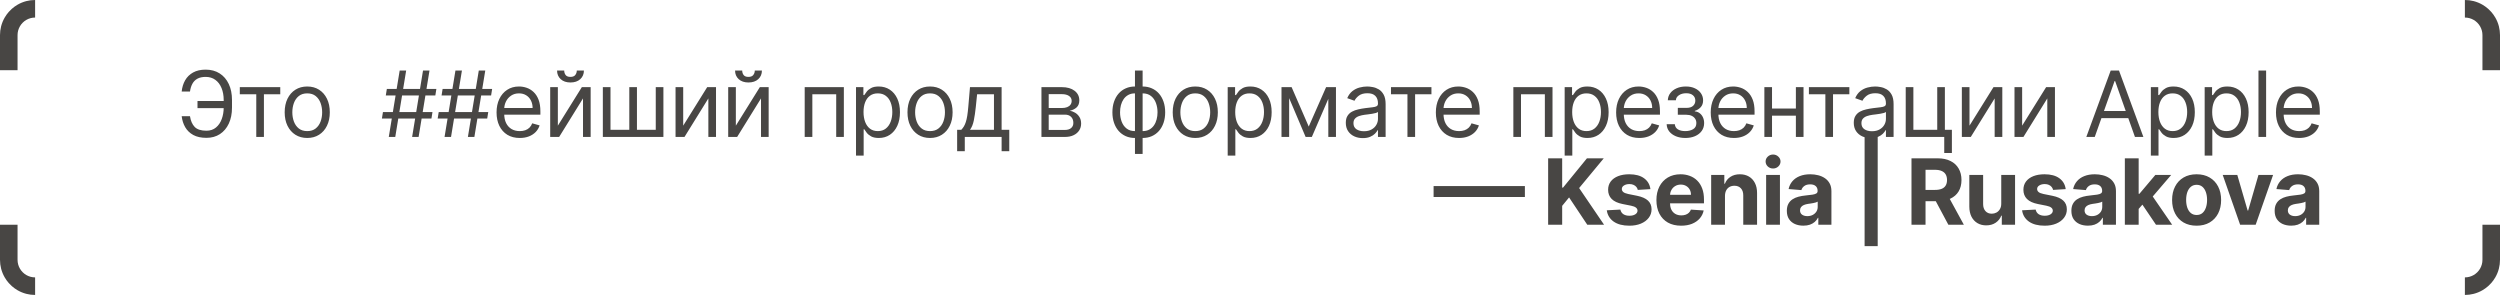 <?xml version="1.0" encoding="UTF-8"?> <svg xmlns="http://www.w3.org/2000/svg" width="712" height="84" viewBox="0 0 712 84" fill="none"><g clip-path="url(#clip0_1197_299)"><path d="M64.04 28.77V30.801H56.247V28.77H64.04ZM51.742 33.091H54.105C54.308 34.42 54.758 35.442 55.453 36.156C56.149 36.87 57.263 37.227 58.796 37.227C59.879 37.227 60.784 36.923 61.51 36.313C62.243 35.704 62.791 34.898 63.154 33.894C63.523 32.891 63.708 31.798 63.708 30.616V28.511C63.708 27.206 63.501 26.058 63.089 25.067C62.683 24.07 62.095 23.295 61.325 22.741C60.562 22.181 59.645 21.901 58.574 21.901C57.639 21.901 56.863 22.067 56.247 22.399C55.632 22.732 55.152 23.209 54.807 23.83C54.462 24.452 54.228 25.2 54.105 26.074H51.742C51.865 24.867 52.194 23.796 52.73 22.861C53.271 21.919 54.025 21.18 54.992 20.645C55.964 20.103 57.158 19.832 58.574 19.832C60.113 19.832 61.442 20.192 62.563 20.913C63.683 21.627 64.548 22.633 65.157 23.932C65.766 25.224 66.071 26.739 66.071 28.474V30.653C66.071 32.389 65.77 33.903 65.166 35.196C64.563 36.483 63.717 37.483 62.627 38.197C61.538 38.905 60.261 39.258 58.796 39.258C57.294 39.258 56.044 38.988 55.047 38.446C54.056 37.898 53.29 37.16 52.748 36.23C52.213 35.294 51.877 34.248 51.742 33.091ZM68.296 26.849V24.818H79.819V26.849H75.165V39H72.986V26.849H68.296ZM87.502 39.295C86.222 39.295 85.098 38.991 84.132 38.381C83.172 37.772 82.421 36.919 81.879 35.824C81.344 34.728 81.076 33.448 81.076 31.983C81.076 30.506 81.344 29.216 81.879 28.114C82.421 27.012 83.172 26.157 84.132 25.548C85.098 24.938 86.222 24.634 87.502 24.634C88.782 24.634 89.903 24.938 90.863 25.548C91.829 26.157 92.58 27.012 93.116 28.114C93.657 29.216 93.928 30.506 93.928 31.983C93.928 33.448 93.657 34.728 93.116 35.824C92.58 36.919 91.829 37.772 90.863 38.381C89.903 38.991 88.782 39.295 87.502 39.295ZM87.502 37.338C88.475 37.338 89.275 37.089 89.903 36.59C90.53 36.092 90.995 35.436 91.297 34.624C91.598 33.811 91.749 32.931 91.749 31.983C91.749 31.035 91.598 30.152 91.297 29.333C90.995 28.514 90.53 27.853 89.903 27.348C89.275 26.843 88.475 26.591 87.502 26.591C86.529 26.591 85.729 26.843 85.101 27.348C84.474 27.853 84.009 28.514 83.707 29.333C83.406 30.152 83.255 31.035 83.255 31.983C83.255 32.931 83.406 33.811 83.707 34.624C84.009 35.436 84.474 36.092 85.101 36.59C85.729 37.089 86.529 37.338 87.502 37.338ZM117.373 39L120.475 20.091H122.322L119.22 39H117.373ZM108.768 33.756L109.064 31.909H123.172L122.876 33.756H108.768ZM110.725 39L113.828 20.091H115.674L112.572 39H110.725ZM109.876 27.182L110.172 25.335H124.279L123.984 27.182H109.876ZM133.256 39L136.358 20.091H138.204L135.102 39H133.256ZM124.65 33.756L124.946 31.909H139.054L138.758 33.756H124.65ZM126.608 39L129.71 20.091H131.557L128.454 39H126.608ZM125.758 27.182L126.054 25.335H140.162L139.866 27.182H125.758ZM148.03 39.295C146.663 39.295 145.485 38.994 144.494 38.391C143.509 37.781 142.749 36.932 142.213 35.842C141.684 34.747 141.419 33.472 141.419 32.02C141.419 30.567 141.684 29.287 142.213 28.179C142.749 27.065 143.493 26.197 144.448 25.575C145.408 24.947 146.528 24.634 147.808 24.634C148.547 24.634 149.276 24.757 149.997 25.003C150.717 25.249 151.372 25.649 151.963 26.203C152.554 26.751 153.025 27.477 153.376 28.382C153.727 29.287 153.902 30.401 153.902 31.724V32.648H142.97V30.764H151.686C151.686 29.964 151.526 29.25 151.206 28.622C150.892 27.994 150.443 27.499 149.858 27.136C149.279 26.773 148.596 26.591 147.808 26.591C146.94 26.591 146.19 26.806 145.556 27.237C144.928 27.662 144.444 28.216 144.106 28.899C143.767 29.582 143.598 30.315 143.598 31.097V32.352C143.598 33.423 143.783 34.331 144.152 35.076C144.528 35.815 145.048 36.378 145.712 36.766C146.377 37.147 147.15 37.338 148.03 37.338C148.602 37.338 149.119 37.258 149.581 37.098C150.049 36.932 150.452 36.686 150.791 36.359C151.129 36.027 151.391 35.615 151.575 35.122L153.681 35.713C153.459 36.427 153.087 37.055 152.563 37.597C152.04 38.132 151.394 38.551 150.624 38.852C149.855 39.148 148.99 39.295 148.03 39.295ZM158.876 35.787L165.708 24.818H168.219V39H166.04V28.031L159.245 39H156.697V24.818H158.876V35.787ZM164.268 20.091H166.299C166.299 21.088 165.954 21.904 165.265 22.538C164.576 23.172 163.64 23.489 162.458 23.489C161.295 23.489 160.368 23.172 159.679 22.538C158.996 21.904 158.654 21.088 158.654 20.091H160.685C160.685 20.571 160.818 20.993 161.082 21.356C161.353 21.719 161.812 21.901 162.458 21.901C163.104 21.901 163.566 21.719 163.843 21.356C164.126 20.993 164.268 20.571 164.268 20.091ZM171.69 24.818H173.869V36.969H179.225V24.818H181.403V36.969H186.759V24.818H188.938V39H171.69V24.818ZM194.576 35.787L201.408 24.818H203.92V39H201.741V28.031L194.945 39H192.397V24.818H194.576V35.787ZM209.57 35.787L216.402 24.818H218.913V39H216.734V28.031L209.939 39H207.391V24.818H209.57V35.787ZM214.962 20.091H216.993C216.993 21.088 216.648 21.904 215.959 22.538C215.269 23.172 214.334 23.489 213.152 23.489C211.989 23.489 211.062 23.172 210.373 22.538C209.69 21.904 209.348 21.088 209.348 20.091H211.379C211.379 20.571 211.512 20.993 211.776 21.356C212.047 21.719 212.506 21.901 213.152 21.901C213.798 21.901 214.26 21.719 214.537 21.356C214.82 20.993 214.962 20.571 214.962 20.091ZM229.177 39V24.818H240.33V39H238.151V26.849H231.356V39H229.177ZM243.79 44.318V24.818H245.895V27.071H246.153C246.313 26.825 246.535 26.511 246.818 26.129C247.107 25.741 247.52 25.397 248.055 25.095C248.597 24.787 249.329 24.634 250.253 24.634C251.447 24.634 252.499 24.932 253.41 25.529C254.321 26.126 255.032 26.973 255.543 28.068C256.054 29.164 256.31 30.456 256.31 31.946C256.31 33.448 256.054 34.75 255.543 35.852C255.032 36.947 254.324 37.797 253.42 38.4C252.515 38.997 251.471 39.295 250.29 39.295C249.379 39.295 248.649 39.145 248.101 38.843C247.554 38.535 247.132 38.188 246.837 37.8C246.541 37.406 246.313 37.08 246.153 36.821H245.969V44.318H243.79ZM245.932 31.909C245.932 32.98 246.089 33.925 246.403 34.744C246.716 35.556 247.175 36.193 247.778 36.655C248.381 37.11 249.12 37.338 249.994 37.338C250.905 37.338 251.665 37.098 252.275 36.618C252.89 36.132 253.352 35.479 253.66 34.66C253.974 33.836 254.131 32.919 254.131 31.909C254.131 30.912 253.977 30.013 253.669 29.213C253.367 28.407 252.909 27.77 252.293 27.302C251.684 26.828 250.917 26.591 249.994 26.591C249.108 26.591 248.363 26.816 247.76 27.265C247.157 27.708 246.701 28.33 246.393 29.13C246.086 29.924 245.932 30.85 245.932 31.909ZM264.875 39.295C263.594 39.295 262.471 38.991 261.505 38.381C260.544 37.772 259.794 36.919 259.252 35.824C258.716 34.728 258.449 33.448 258.449 31.983C258.449 30.506 258.716 29.216 259.252 28.114C259.794 27.012 260.544 26.157 261.505 25.548C262.471 24.938 263.594 24.634 264.875 24.634C266.155 24.634 267.275 24.938 268.236 25.548C269.202 26.157 269.953 27.012 270.488 28.114C271.03 29.216 271.301 30.506 271.301 31.983C271.301 33.448 271.03 34.728 270.488 35.824C269.953 36.919 269.202 37.772 268.236 38.381C267.275 38.991 266.155 39.295 264.875 39.295ZM264.875 37.338C265.847 37.338 266.647 37.089 267.275 36.59C267.903 36.092 268.368 35.436 268.669 34.624C268.971 33.811 269.122 32.931 269.122 31.983C269.122 31.035 268.971 30.152 268.669 29.333C268.368 28.514 267.903 27.853 267.275 27.348C266.647 26.843 265.847 26.591 264.875 26.591C263.902 26.591 263.102 26.843 262.474 27.348C261.846 27.853 261.382 28.514 261.08 29.333C260.778 30.152 260.628 31.035 260.628 31.983C260.628 32.931 260.778 33.811 261.08 34.624C261.382 35.436 261.846 36.092 262.474 36.59C263.102 37.089 263.902 37.338 264.875 37.338ZM272.593 43.062V36.969H273.775C274.064 36.667 274.313 36.341 274.523 35.99C274.732 35.639 274.913 35.224 275.067 34.744C275.227 34.257 275.363 33.666 275.474 32.971C275.584 32.269 275.683 31.423 275.769 30.432L276.249 24.818H285.26V36.969H287.439V43.062H285.26V39H274.772V43.062H272.593ZM276.249 36.969H283.081V26.849H278.28L277.911 30.432C277.757 31.915 277.566 33.211 277.339 34.319C277.111 35.427 276.748 36.31 276.249 36.969ZM296.604 39V24.818H302.402C303.929 24.818 305.142 25.163 306.04 25.852C306.939 26.542 307.388 27.453 307.388 28.585C307.388 29.447 307.133 30.115 306.622 30.589C306.111 31.057 305.455 31.374 304.655 31.54C305.179 31.614 305.686 31.798 306.179 32.094C306.677 32.389 307.09 32.795 307.416 33.312C307.742 33.823 307.905 34.451 307.905 35.196C307.905 35.922 307.721 36.572 307.351 37.144C306.982 37.717 306.453 38.169 305.763 38.501C305.074 38.834 304.249 39 303.289 39H296.604ZM298.672 37.006H303.289C304.04 37.006 304.628 36.827 305.052 36.47C305.477 36.113 305.689 35.627 305.689 35.011C305.689 34.279 305.477 33.703 305.052 33.285C304.628 32.86 304.04 32.648 303.289 32.648H298.672V37.006ZM298.672 30.764H302.402C302.987 30.764 303.489 30.684 303.907 30.524C304.326 30.358 304.646 30.124 304.868 29.822C305.095 29.515 305.209 29.151 305.209 28.733C305.209 28.136 304.96 27.668 304.461 27.329C303.963 26.985 303.277 26.812 302.402 26.812H298.672V30.764ZM323.238 43.838V20.091H325.417V43.838H323.238ZM323.238 39.295C322.277 39.295 321.403 39.123 320.615 38.778C319.828 38.428 319.151 37.932 318.584 37.292C318.018 36.646 317.581 35.873 317.273 34.974C316.965 34.076 316.812 33.079 316.812 31.983C316.812 30.875 316.965 29.872 317.273 28.973C317.581 28.068 318.018 27.293 318.584 26.646C319.151 26 319.828 25.505 320.615 25.16C321.403 24.809 322.277 24.634 323.238 24.634H323.902V39.295H323.238ZM323.238 37.338H323.607V26.591H323.238C322.511 26.591 321.88 26.739 321.345 27.034C320.809 27.323 320.366 27.72 320.015 28.225C319.671 28.724 319.412 29.296 319.24 29.942C319.074 30.589 318.99 31.269 318.99 31.983C318.99 32.931 319.141 33.811 319.443 34.624C319.745 35.436 320.209 36.092 320.837 36.59C321.465 37.089 322.265 37.338 323.238 37.338ZM325.417 39.295H324.752V24.634H325.417C326.377 24.634 327.251 24.809 328.039 25.16C328.827 25.505 329.504 26 330.07 26.646C330.636 27.293 331.073 28.068 331.381 28.973C331.689 29.872 331.843 30.875 331.843 31.983C331.843 33.079 331.689 34.076 331.381 34.974C331.073 35.873 330.636 36.646 330.07 37.292C329.504 37.932 328.827 38.428 328.039 38.778C327.251 39.123 326.377 39.295 325.417 39.295ZM325.417 37.338C326.149 37.338 326.78 37.197 327.309 36.913C327.845 36.624 328.285 36.23 328.63 35.731C328.981 35.227 329.239 34.654 329.405 34.014C329.578 33.368 329.664 32.691 329.664 31.983C329.664 31.035 329.513 30.152 329.211 29.333C328.91 28.514 328.445 27.853 327.817 27.348C327.189 26.843 326.389 26.591 325.417 26.591H325.047V37.338H325.417ZM340.415 39.295C339.135 39.295 338.011 38.991 337.045 38.381C336.085 37.772 335.334 36.919 334.792 35.824C334.257 34.728 333.989 33.448 333.989 31.983C333.989 30.506 334.257 29.216 334.792 28.114C335.334 27.012 336.085 26.157 337.045 25.548C338.011 24.938 339.135 24.634 340.415 24.634C341.695 24.634 342.815 24.938 343.776 25.548C344.742 26.157 345.493 27.012 346.029 28.114C346.57 29.216 346.841 30.506 346.841 31.983C346.841 33.448 346.57 34.728 346.029 35.824C345.493 36.919 344.742 37.772 343.776 38.381C342.815 38.991 341.695 39.295 340.415 39.295ZM340.415 37.338C341.387 37.338 342.188 37.089 342.815 36.59C343.443 36.092 343.908 35.436 344.21 34.624C344.511 33.811 344.662 32.931 344.662 31.983C344.662 31.035 344.511 30.152 344.21 29.333C343.908 28.514 343.443 27.853 342.815 27.348C342.188 26.843 341.387 26.591 340.415 26.591C339.442 26.591 338.642 26.843 338.014 27.348C337.386 27.853 336.922 28.514 336.62 29.333C336.319 30.152 336.168 31.035 336.168 31.983C336.168 32.931 336.319 33.811 336.62 34.624C336.922 35.436 337.386 36.092 338.014 36.59C338.642 37.089 339.442 37.338 340.415 37.338ZM349.647 44.318V24.818H351.752V27.071H352.011C352.171 26.825 352.392 26.511 352.676 26.129C352.965 25.741 353.377 25.397 353.913 25.095C354.455 24.787 355.187 24.634 356.11 24.634C357.304 24.634 358.357 24.932 359.268 25.529C360.179 26.126 360.89 26.973 361.401 28.068C361.912 29.164 362.167 30.456 362.167 31.946C362.167 33.448 361.912 34.75 361.401 35.852C360.89 36.947 360.182 37.797 359.277 38.4C358.372 38.997 357.329 39.295 356.147 39.295C355.236 39.295 354.507 39.145 353.959 38.843C353.411 38.535 352.99 38.188 352.694 37.8C352.399 37.406 352.171 37.08 352.011 36.821H351.826V44.318H349.647ZM351.789 31.909C351.789 32.98 351.946 33.925 352.26 34.744C352.574 35.556 353.033 36.193 353.636 36.655C354.239 37.11 354.978 37.338 355.852 37.338C356.763 37.338 357.523 37.098 358.132 36.618C358.748 36.132 359.209 35.479 359.517 34.66C359.831 33.836 359.988 32.919 359.988 31.909C359.988 30.912 359.834 30.013 359.526 29.213C359.225 28.407 358.766 27.77 358.151 27.302C357.541 26.828 356.775 26.591 355.852 26.591C354.965 26.591 354.221 26.816 353.617 27.265C353.014 27.708 352.559 28.33 352.251 29.13C351.943 29.924 351.789 30.85 351.789 31.909ZM372.727 36.045L377.676 24.818H379.744L373.613 39H371.84L365.82 24.818H367.852L372.727 36.045ZM367.15 24.818V39H364.971V24.818H367.15ZM378.303 39V24.818H380.482V39H378.303ZM388.124 39.332C387.226 39.332 386.41 39.163 385.678 38.825C384.945 38.48 384.363 37.984 383.932 37.338C383.502 36.686 383.286 35.898 383.286 34.974C383.286 34.162 383.446 33.503 383.766 32.999C384.086 32.488 384.514 32.088 385.05 31.798C385.585 31.509 386.176 31.294 386.822 31.152C387.475 31.004 388.13 30.887 388.789 30.801C389.651 30.69 390.349 30.607 390.885 30.552C391.427 30.49 391.821 30.389 392.067 30.247C392.319 30.106 392.445 29.859 392.445 29.509V29.435C392.445 28.524 392.196 27.816 391.697 27.311C391.205 26.806 390.457 26.554 389.454 26.554C388.414 26.554 387.598 26.782 387.007 27.237C386.416 27.693 386.001 28.179 385.761 28.696L383.692 27.957C384.062 27.096 384.554 26.425 385.17 25.945C385.791 25.458 386.468 25.12 387.201 24.929C387.94 24.732 388.666 24.634 389.38 24.634C389.835 24.634 390.359 24.689 390.95 24.8C391.547 24.904 392.122 25.123 392.676 25.455C393.236 25.788 393.701 26.289 394.07 26.96C394.44 27.631 394.624 28.53 394.624 29.656V39H392.445V37.08H392.334C392.187 37.387 391.941 37.717 391.596 38.068C391.251 38.418 390.793 38.717 390.22 38.963C389.648 39.209 388.949 39.332 388.124 39.332ZM388.457 37.375C389.318 37.375 390.045 37.206 390.636 36.867C391.233 36.529 391.682 36.092 391.984 35.556C392.291 35.021 392.445 34.457 392.445 33.867V31.872C392.353 31.983 392.15 32.084 391.836 32.177C391.528 32.263 391.171 32.34 390.765 32.408C390.365 32.469 389.974 32.525 389.592 32.574C389.217 32.617 388.912 32.654 388.678 32.685C388.112 32.758 387.583 32.879 387.09 33.045C386.604 33.205 386.21 33.448 385.908 33.774C385.613 34.094 385.465 34.531 385.465 35.085C385.465 35.842 385.745 36.415 386.305 36.803C386.872 37.184 387.589 37.375 388.457 37.375ZM396.152 26.849V24.818H407.674V26.849H403.021V39H400.842V26.849H396.152ZM415.543 39.295C414.176 39.295 412.997 38.994 412.006 38.391C411.021 37.781 410.261 36.932 409.726 35.842C409.196 34.747 408.932 33.472 408.932 32.02C408.932 30.567 409.196 29.287 409.726 28.179C410.261 27.065 411.006 26.197 411.96 25.575C412.92 24.947 414.041 24.634 415.321 24.634C416.06 24.634 416.789 24.757 417.509 25.003C418.229 25.249 418.885 25.649 419.476 26.203C420.067 26.751 420.538 27.477 420.888 28.382C421.239 29.287 421.415 30.401 421.415 31.724V32.648H410.483V30.764H419.199C419.199 29.964 419.039 29.25 418.719 28.622C418.405 27.994 417.955 27.499 417.371 27.136C416.792 26.773 416.109 26.591 415.321 26.591C414.453 26.591 413.702 26.806 413.068 27.237C412.44 27.662 411.957 28.216 411.619 28.899C411.28 29.582 411.111 30.315 411.111 31.097V32.352C411.111 33.423 411.295 34.331 411.665 35.076C412.04 35.815 412.56 36.378 413.225 36.766C413.89 37.147 414.662 37.338 415.543 37.338C416.115 37.338 416.632 37.258 417.094 37.098C417.561 36.932 417.965 36.686 418.303 36.359C418.642 36.027 418.903 35.615 419.088 35.122L421.193 35.713C420.972 36.427 420.599 37.055 420.076 37.597C419.553 38.132 418.906 38.551 418.137 38.852C417.368 39.148 416.503 39.295 415.543 39.295ZM431.002 39V24.818H442.155V39H439.976V26.849H433.181V39H431.002ZM445.615 44.318V24.818H447.72V27.071H447.978C448.138 26.825 448.36 26.511 448.643 26.129C448.932 25.741 449.345 25.397 449.88 25.095C450.422 24.787 451.154 24.634 452.078 24.634C453.272 24.634 454.324 24.932 455.235 25.529C456.146 26.126 456.857 26.973 457.368 28.068C457.879 29.164 458.135 30.456 458.135 31.946C458.135 33.448 457.879 34.75 457.368 35.852C456.857 36.947 456.149 37.797 455.245 38.4C454.34 38.997 453.296 39.295 452.115 39.295C451.204 39.295 450.474 39.145 449.926 38.843C449.379 38.535 448.957 38.188 448.662 37.8C448.366 37.406 448.138 37.08 447.978 36.821H447.794V44.318H445.615ZM447.757 31.909C447.757 32.98 447.914 33.925 448.228 34.744C448.541 35.556 449 36.193 449.603 36.655C450.207 37.11 450.945 37.338 451.819 37.338C452.73 37.338 453.49 37.098 454.1 36.618C454.715 36.132 455.177 35.479 455.485 34.66C455.799 33.836 455.956 32.919 455.956 31.909C455.956 30.912 455.802 30.013 455.494 29.213C455.192 28.407 454.734 27.77 454.118 27.302C453.509 26.828 452.742 26.591 451.819 26.591C450.933 26.591 450.188 26.816 449.585 27.265C448.982 27.708 448.526 28.33 448.218 29.13C447.911 29.924 447.757 30.85 447.757 31.909ZM466.884 39.295C465.518 39.295 464.339 38.994 463.348 38.391C462.363 37.781 461.603 36.932 461.068 35.842C460.538 34.747 460.274 33.472 460.274 32.02C460.274 30.567 460.538 29.287 461.068 28.179C461.603 27.065 462.348 26.197 463.302 25.575C464.262 24.947 465.383 24.634 466.663 24.634C467.401 24.634 468.131 24.757 468.851 25.003C469.571 25.249 470.227 25.649 470.818 26.203C471.409 26.751 471.879 27.477 472.23 28.382C472.581 29.287 472.757 30.401 472.757 31.724V32.648H461.825V30.764H470.541C470.541 29.964 470.381 29.25 470.061 28.622C469.747 27.994 469.297 27.499 468.713 27.136C468.134 26.773 467.451 26.591 466.663 26.591C465.795 26.591 465.044 26.806 464.41 27.237C463.782 27.662 463.299 28.216 462.96 28.899C462.622 29.582 462.453 30.315 462.453 31.097V32.352C462.453 33.423 462.637 34.331 463.007 35.076C463.382 35.815 463.902 36.378 464.567 36.766C465.232 37.147 466.004 37.338 466.884 37.338C467.457 37.338 467.974 37.258 468.436 37.098C468.903 36.932 469.307 36.686 469.645 36.359C469.984 36.027 470.245 35.615 470.43 35.122L472.535 35.713C472.313 36.427 471.941 37.055 471.418 37.597C470.895 38.132 470.248 38.551 469.479 38.852C468.709 39.148 467.845 39.295 466.884 39.295ZM474.665 35.381H476.992C477.041 36.021 477.33 36.507 477.859 36.84C478.395 37.172 479.091 37.338 479.946 37.338C480.82 37.338 481.568 37.16 482.19 36.803C482.811 36.439 483.122 35.855 483.122 35.048C483.122 34.574 483.005 34.162 482.771 33.811C482.537 33.454 482.208 33.177 481.783 32.98C481.359 32.783 480.857 32.685 480.278 32.685H477.841V30.727H480.278C481.146 30.727 481.787 30.53 482.199 30.136C482.617 29.742 482.827 29.25 482.827 28.659C482.827 28.025 482.602 27.517 482.153 27.136C481.703 26.748 481.066 26.554 480.242 26.554C479.411 26.554 478.718 26.742 478.164 27.117C477.61 27.486 477.318 27.963 477.287 28.548H474.997C475.022 27.785 475.256 27.111 475.699 26.526C476.142 25.935 476.745 25.474 477.509 25.141C478.272 24.803 479.146 24.634 480.131 24.634C481.128 24.634 481.993 24.809 482.725 25.16C483.464 25.505 484.033 25.975 484.433 26.572C484.84 27.163 485.043 27.834 485.043 28.585C485.043 29.385 484.818 30.032 484.369 30.524C483.919 31.017 483.356 31.367 482.679 31.577V31.724C483.215 31.761 483.679 31.934 484.073 32.242C484.473 32.543 484.784 32.94 485.006 33.432C485.227 33.919 485.338 34.457 485.338 35.048C485.338 35.91 485.107 36.661 484.646 37.301C484.184 37.935 483.55 38.428 482.744 38.778C481.937 39.123 481.017 39.295 479.983 39.295C478.98 39.295 478.081 39.132 477.287 38.806C476.493 38.474 475.862 38.015 475.394 37.43C474.933 36.84 474.689 36.156 474.665 35.381ZM493.825 39.295C492.458 39.295 491.28 38.994 490.289 38.391C489.304 37.781 488.544 36.932 488.008 35.842C487.479 34.747 487.214 33.472 487.214 32.02C487.214 30.567 487.479 29.287 488.008 28.179C488.544 27.065 489.288 26.197 490.242 25.575C491.203 24.947 492.323 24.634 493.603 24.634C494.342 24.634 495.071 24.757 495.791 25.003C496.512 25.249 497.167 25.649 497.758 26.203C498.349 26.751 498.82 27.477 499.171 28.382C499.522 29.287 499.697 30.401 499.697 31.724V32.648H488.765V30.764H497.481C497.481 29.964 497.321 29.25 497.001 28.622C496.687 27.994 496.238 27.499 495.653 27.136C495.074 26.773 494.391 26.591 493.603 26.591C492.735 26.591 491.984 26.806 491.35 27.237C490.723 27.662 490.239 28.216 489.901 28.899C489.562 29.582 489.393 30.315 489.393 31.097V32.352C489.393 33.423 489.578 34.331 489.947 35.076C490.322 35.815 490.843 36.378 491.507 36.766C492.172 37.147 492.945 37.338 493.825 37.338C494.397 37.338 494.914 37.258 495.376 37.098C495.844 36.932 496.247 36.686 496.586 36.359C496.924 36.027 497.186 35.615 497.37 35.122L499.475 35.713C499.254 36.427 498.881 37.055 498.358 37.597C497.835 38.132 497.189 38.551 496.419 38.852C495.65 39.148 494.785 39.295 493.825 39.295ZM511.983 30.912V32.943H504.154V30.912H511.983ZM504.671 24.818V39H502.492V24.818H504.671ZM513.645 24.818V39H511.466V24.818H513.645ZM515.175 26.849V24.818H526.698V26.849H522.044V39H519.865V26.849H515.175ZM532.793 39.332C531.894 39.332 531.079 39.163 530.346 38.825C529.614 38.48 529.032 37.984 528.601 37.338C528.17 36.686 527.955 35.898 527.955 34.974C527.955 34.162 528.115 33.503 528.435 32.999C528.755 32.488 529.183 32.088 529.718 31.798C530.254 31.509 530.845 31.294 531.491 31.152C532.144 31.004 532.799 30.887 533.458 30.801C534.319 30.69 535.018 30.607 535.554 30.552C536.095 30.49 536.489 30.389 536.735 30.247C536.988 30.106 537.114 29.859 537.114 29.509V29.435C537.114 28.524 536.865 27.816 536.366 27.311C535.874 26.806 535.126 26.554 534.122 26.554C533.082 26.554 532.267 26.782 531.676 27.237C531.085 27.693 530.669 28.179 530.429 28.696L528.361 27.957C528.73 27.096 529.223 26.425 529.838 25.945C530.46 25.458 531.137 25.12 531.87 24.929C532.608 24.732 533.335 24.634 534.049 24.634C534.504 24.634 535.027 24.689 535.618 24.8C536.215 24.904 536.791 25.123 537.345 25.455C537.905 25.788 538.37 26.289 538.739 26.96C539.108 27.631 539.293 28.53 539.293 29.656V39H537.114V37.08H537.003C536.855 37.387 536.609 37.717 536.265 38.068C535.92 38.418 535.461 38.717 534.889 38.963C534.316 39.209 533.618 39.332 532.793 39.332ZM533.125 37.375C533.987 37.375 534.713 37.206 535.304 36.867C535.901 36.529 536.351 36.092 536.652 35.556C536.96 35.021 537.114 34.457 537.114 33.867V31.872C537.022 31.983 536.818 32.084 536.505 32.177C536.197 32.263 535.84 32.34 535.434 32.408C535.033 32.469 534.643 32.525 534.261 32.574C533.885 32.617 533.581 32.654 533.347 32.685C532.781 32.758 532.251 32.879 531.759 33.045C531.273 33.205 530.879 33.448 530.577 33.774C530.282 34.094 530.134 34.531 530.134 35.085C530.134 35.842 530.414 36.415 530.974 36.803C531.54 37.184 532.257 37.375 533.125 37.375ZM553.903 24.818V36.969H555.898V43.58H553.719V39H542.75V24.818H544.929V36.969H551.724V24.818H553.903ZM560.913 35.787L567.745 24.818H570.257V39H568.078V28.031L561.282 39H558.734V24.818H560.913V35.787ZM575.907 35.787L582.739 24.818H585.25V39H583.071V28.031L576.276 39H573.728V24.818H575.907V35.787ZM596.585 39H594.184L601.127 20.091H603.491L610.434 39H608.034L602.383 23.082H602.235L596.585 39ZM597.471 31.614H607.147V33.645H597.471V31.614ZM612.564 44.318V24.818H614.669V27.071H614.928C615.088 26.825 615.309 26.511 615.592 26.129C615.882 25.741 616.294 25.397 616.83 25.095C617.371 24.787 618.104 24.634 619.027 24.634C620.221 24.634 621.274 24.932 622.185 25.529C623.096 26.126 623.807 26.973 624.318 28.068C624.829 29.164 625.084 30.456 625.084 31.946C625.084 33.448 624.829 34.75 624.318 35.852C623.807 36.947 623.099 37.797 622.194 38.4C621.289 38.997 620.246 39.295 619.064 39.295C618.153 39.295 617.424 39.145 616.876 38.843C616.328 38.535 615.906 38.188 615.611 37.8C615.316 37.406 615.088 37.08 614.928 36.821H614.743V44.318H612.564ZM614.706 31.909C614.706 32.98 614.863 33.925 615.177 34.744C615.491 35.556 615.949 36.193 616.553 36.655C617.156 37.11 617.895 37.338 618.769 37.338C619.68 37.338 620.44 37.098 621.049 36.618C621.665 36.132 622.126 35.479 622.434 34.66C622.748 33.836 622.905 32.919 622.905 31.909C622.905 30.912 622.751 30.013 622.443 29.213C622.142 28.407 621.683 27.77 621.068 27.302C620.458 26.828 619.692 26.591 618.769 26.591C617.882 26.591 617.137 26.816 616.534 27.265C615.931 27.708 615.476 28.33 615.168 29.13C614.86 29.924 614.706 30.85 614.706 31.909ZM627.888 44.318V24.818H629.993V27.071H630.251C630.411 26.825 630.633 26.511 630.916 26.129C631.206 25.741 631.618 25.397 632.153 25.095C632.695 24.787 633.428 24.634 634.351 24.634C635.545 24.634 636.598 24.932 637.509 25.529C638.42 26.126 639.13 26.973 639.641 28.068C640.152 29.164 640.408 30.456 640.408 31.946C640.408 33.448 640.152 34.75 639.641 35.852C639.13 36.947 638.423 37.797 637.518 38.4C636.613 38.997 635.57 39.295 634.388 39.295C633.477 39.295 632.747 39.145 632.2 38.843C631.652 38.535 631.23 38.188 630.935 37.8C630.639 37.406 630.411 37.08 630.251 36.821H630.067V44.318H627.888ZM630.03 31.909C630.03 32.98 630.187 33.925 630.501 34.744C630.815 35.556 631.273 36.193 631.876 36.655C632.48 37.11 633.218 37.338 634.092 37.338C635.003 37.338 635.764 37.098 636.373 36.618C636.988 36.132 637.45 35.479 637.758 34.66C638.072 33.836 638.229 32.919 638.229 31.909C638.229 30.912 638.075 30.013 637.767 29.213C637.465 28.407 637.007 27.77 636.391 27.302C635.782 26.828 635.016 26.591 634.092 26.591C633.206 26.591 632.461 26.816 631.858 27.265C631.255 27.708 630.799 28.33 630.492 29.13C630.184 29.924 630.03 30.85 630.03 31.909ZM645.391 20.091V39H643.212V20.091H645.391ZM654.808 39.295C653.441 39.295 652.262 38.994 651.271 38.391C650.286 37.781 649.526 36.932 648.991 35.842C648.461 34.747 648.197 33.472 648.197 32.02C648.197 30.567 648.461 29.287 648.991 28.179C649.526 27.065 650.271 26.197 651.225 25.575C652.185 24.947 653.306 24.634 654.586 24.634C655.325 24.634 656.054 24.757 656.774 25.003C657.494 25.249 658.15 25.649 658.741 26.203C659.332 26.751 659.803 27.477 660.153 28.382C660.504 29.287 660.68 30.401 660.68 31.724V32.648H649.748V30.764H658.464C658.464 29.964 658.304 29.25 657.984 28.622C657.67 27.994 657.22 27.499 656.636 27.136C656.057 26.773 655.374 26.591 654.586 26.591C653.718 26.591 652.967 26.806 652.333 27.237C651.705 27.662 651.222 28.216 650.884 28.899C650.545 29.582 650.376 30.315 650.376 31.097V32.352C650.376 33.423 650.56 34.331 650.93 35.076C651.305 35.815 651.825 36.378 652.49 36.766C653.155 37.147 653.927 37.338 654.808 37.338C655.38 37.338 655.897 37.258 656.359 37.098C656.826 36.932 657.23 36.686 657.568 36.359C657.907 36.027 658.168 35.615 658.353 35.122L660.458 35.713C660.237 36.427 659.864 37.055 659.341 37.597C658.818 38.132 658.171 38.551 657.402 38.852C656.633 39.148 655.768 39.295 654.808 39.295ZM434.288 52.985V56.106H408.288V52.985H434.288ZM440.909 64V45.091H444.907V53.428H445.156L451.961 45.091H456.753L449.735 53.557L456.836 64H452.053L446.873 56.226L444.907 58.626V64H440.909ZM470.04 53.862L466.44 54.084C466.378 53.776 466.246 53.499 466.043 53.253C465.839 53.001 465.572 52.8 465.239 52.653C464.913 52.499 464.522 52.422 464.067 52.422C463.457 52.422 462.943 52.551 462.525 52.81C462.106 53.062 461.897 53.401 461.897 53.825C461.897 54.164 462.032 54.45 462.303 54.684C462.574 54.918 463.039 55.106 463.697 55.247L466.264 55.764C467.643 56.047 468.671 56.503 469.348 57.131C470.025 57.758 470.364 58.583 470.364 59.605C470.364 60.535 470.09 61.35 469.542 62.052C469 62.754 468.255 63.301 467.307 63.695C466.366 64.083 465.279 64.277 464.048 64.277C462.171 64.277 460.675 63.886 459.561 63.104C458.453 62.316 457.804 61.245 457.613 59.891L461.481 59.688C461.598 60.261 461.882 60.698 462.331 60.999C462.78 61.295 463.356 61.443 464.057 61.443C464.747 61.443 465.301 61.31 465.719 61.045C466.144 60.775 466.36 60.427 466.366 60.002C466.36 59.645 466.209 59.353 465.913 59.125C465.618 58.891 465.162 58.713 464.547 58.59L462.091 58.1C460.706 57.823 459.675 57.343 458.998 56.66C458.327 55.977 457.991 55.106 457.991 54.047C457.991 53.136 458.238 52.351 458.73 51.693C459.229 51.034 459.927 50.526 460.826 50.169C461.731 49.812 462.789 49.633 464.002 49.633C465.793 49.633 467.203 50.012 468.231 50.769C469.265 51.526 469.868 52.557 470.04 53.862ZM478.783 64.277C477.325 64.277 476.069 63.981 475.016 63.391C473.97 62.794 473.164 61.95 472.597 60.861C472.031 59.765 471.748 58.469 471.748 56.974C471.748 55.515 472.031 54.235 472.597 53.133C473.164 52.031 473.961 51.172 474.989 50.557C476.023 49.941 477.235 49.633 478.626 49.633C479.562 49.633 480.433 49.784 481.239 50.086C482.052 50.381 482.76 50.828 483.363 51.425C483.972 52.022 484.446 52.773 484.785 53.678C485.123 54.576 485.293 55.629 485.293 56.835V57.916H473.317V55.478H481.59C481.59 54.912 481.467 54.41 481.221 53.973C480.975 53.536 480.633 53.194 480.196 52.948C479.765 52.696 479.263 52.57 478.691 52.57C478.094 52.57 477.565 52.708 477.103 52.985C476.647 53.256 476.29 53.622 476.032 54.084C475.773 54.539 475.641 55.047 475.635 55.607V57.925C475.635 58.626 475.764 59.233 476.023 59.744C476.287 60.255 476.66 60.648 477.14 60.925C477.62 61.202 478.189 61.341 478.848 61.341C479.285 61.341 479.685 61.279 480.048 61.156C480.411 61.033 480.722 60.849 480.981 60.602C481.239 60.356 481.436 60.054 481.572 59.697L485.209 59.938C485.025 60.812 484.646 61.575 484.074 62.227C483.508 62.874 482.775 63.378 481.876 63.742C480.984 64.099 479.953 64.277 478.783 64.277ZM491.273 55.801V64H487.339V49.818H491.088V52.32H491.254C491.568 51.495 492.094 50.843 492.833 50.363C493.572 49.877 494.467 49.633 495.52 49.633C496.505 49.633 497.363 49.849 498.096 50.28C498.828 50.711 499.398 51.326 499.804 52.126C500.21 52.92 500.413 53.868 500.413 54.97V64H496.48V55.672C496.486 54.804 496.265 54.127 495.815 53.641C495.366 53.148 494.747 52.902 493.959 52.902C493.43 52.902 492.962 53.016 492.556 53.244C492.156 53.471 491.842 53.804 491.614 54.241C491.393 54.672 491.279 55.192 491.273 55.801ZM502.993 64V49.818H506.926V64H502.993ZM504.969 47.99C504.384 47.99 503.883 47.796 503.464 47.408C503.052 47.014 502.845 46.544 502.845 45.996C502.845 45.454 503.052 44.989 503.464 44.602C503.883 44.208 504.384 44.011 504.969 44.011C505.554 44.011 506.052 44.208 506.465 44.602C506.883 44.989 507.093 45.454 507.093 45.996C507.093 46.544 506.883 47.014 506.465 47.408C506.052 47.796 505.554 47.99 504.969 47.99ZM513.601 64.268C512.696 64.268 511.89 64.111 511.182 63.797C510.474 63.477 509.914 63.006 509.502 62.384C509.096 61.756 508.892 60.975 508.892 60.039C508.892 59.251 509.037 58.59 509.326 58.054C509.616 57.519 510.01 57.088 510.508 56.761C511.007 56.435 511.573 56.189 512.207 56.023C512.847 55.856 513.518 55.74 514.22 55.672C515.045 55.586 515.709 55.506 516.214 55.432C516.719 55.352 517.085 55.235 517.313 55.081C517.541 54.927 517.654 54.699 517.654 54.398V54.342C517.654 53.758 517.47 53.305 517.1 52.985C516.737 52.665 516.22 52.505 515.549 52.505C514.841 52.505 514.278 52.662 513.86 52.976C513.441 53.284 513.164 53.671 513.029 54.139L509.391 53.844C509.576 52.982 509.939 52.237 510.48 51.609C511.022 50.975 511.721 50.489 512.576 50.151C513.438 49.806 514.435 49.633 515.568 49.633C516.356 49.633 517.11 49.726 517.83 49.91C518.556 50.095 519.199 50.381 519.76 50.769C520.326 51.157 520.772 51.656 521.098 52.265C521.425 52.868 521.588 53.591 521.588 54.435V64H517.858V62.033H517.747C517.519 62.477 517.214 62.867 516.833 63.206C516.451 63.538 515.993 63.8 515.457 63.991C514.921 64.175 514.303 64.268 513.601 64.268ZM514.728 61.553C515.306 61.553 515.817 61.439 516.26 61.212C516.703 60.978 517.051 60.664 517.304 60.27C517.556 59.876 517.682 59.43 517.682 58.931V57.426C517.559 57.506 517.39 57.58 517.174 57.648C516.965 57.709 516.728 57.768 516.463 57.823C516.199 57.872 515.934 57.919 515.669 57.962C515.405 57.999 515.165 58.032 514.949 58.063C514.488 58.131 514.084 58.239 513.74 58.386C513.395 58.534 513.127 58.734 512.936 58.986C512.746 59.233 512.65 59.541 512.65 59.91C512.65 60.445 512.844 60.855 513.232 61.138C513.626 61.415 514.124 61.553 514.728 61.553ZM534.769 38.997V70.094H531.039V38.997H534.769ZM544.393 64V45.091H551.853C553.281 45.091 554.5 45.346 555.509 45.857C556.525 46.362 557.297 47.079 557.827 48.008C558.362 48.932 558.63 50.018 558.63 51.268C558.63 52.523 558.359 53.604 557.818 54.508C557.276 55.407 556.491 56.097 555.463 56.577C554.441 57.057 553.204 57.297 551.751 57.297H546.756V54.084H551.105C551.868 54.084 552.502 53.979 553.007 53.77C553.512 53.561 553.887 53.247 554.134 52.828C554.386 52.41 554.512 51.889 554.512 51.268C554.512 50.64 554.386 50.111 554.134 49.68C553.887 49.249 553.509 48.923 552.998 48.701C552.493 48.473 551.856 48.359 551.087 48.359H548.391V64H544.393ZM554.604 55.395L559.304 64H554.891L550.293 55.395H554.604ZM569.956 57.962V49.818H573.889V64H570.113V61.424H569.965C569.645 62.255 569.113 62.923 568.368 63.428C567.629 63.932 566.727 64.185 565.663 64.185C564.715 64.185 563.881 63.969 563.16 63.538C562.44 63.108 561.877 62.495 561.471 61.701C561.071 60.907 560.868 59.956 560.861 58.848V49.818H564.795V58.146C564.801 58.983 565.026 59.645 565.469 60.131C565.912 60.618 566.506 60.861 567.251 60.861C567.725 60.861 568.168 60.753 568.58 60.538C568.993 60.316 569.325 59.99 569.577 59.559C569.836 59.128 569.962 58.596 569.956 57.962ZM588.315 53.862L584.714 54.084C584.653 53.776 584.52 53.499 584.317 53.253C584.114 53.001 583.846 52.8 583.514 52.653C583.188 52.499 582.797 52.422 582.341 52.422C581.732 52.422 581.218 52.551 580.799 52.81C580.381 53.062 580.172 53.401 580.172 53.825C580.172 54.164 580.307 54.45 580.578 54.684C580.849 54.918 581.313 55.106 581.972 55.247L584.539 55.764C585.918 56.047 586.945 56.503 587.623 57.131C588.3 57.758 588.638 58.583 588.638 59.605C588.638 60.535 588.364 61.35 587.816 62.052C587.275 62.754 586.53 63.301 585.582 63.695C584.64 64.083 583.554 64.277 582.323 64.277C580.445 64.277 578.95 63.886 577.836 63.104C576.728 62.316 576.078 61.245 575.887 59.891L579.756 59.688C579.873 60.261 580.156 60.698 580.605 60.999C581.055 61.295 581.63 61.443 582.332 61.443C583.021 61.443 583.575 61.31 583.994 61.045C584.419 60.775 584.634 60.427 584.64 60.002C584.634 59.645 584.483 59.353 584.188 59.125C583.892 58.891 583.437 58.713 582.821 58.59L580.365 58.1C578.98 57.823 577.949 57.343 577.272 56.66C576.601 55.977 576.266 55.106 576.266 54.047C576.266 53.136 576.512 52.351 577.005 51.693C577.503 51.034 578.202 50.526 579.101 50.169C580.005 49.812 581.064 49.633 582.277 49.633C584.068 49.633 585.477 50.012 586.505 50.769C587.539 51.526 588.143 52.557 588.315 53.862ZM594.639 64.268C593.734 64.268 592.928 64.111 592.22 63.797C591.512 63.477 590.952 63.006 590.539 62.384C590.133 61.756 589.93 60.975 589.93 60.039C589.93 59.251 590.075 58.59 590.364 58.054C590.653 57.519 591.047 57.088 591.546 56.761C592.044 56.435 592.611 56.189 593.245 56.023C593.885 55.856 594.556 55.74 595.258 55.672C596.082 55.586 596.747 55.506 597.252 55.432C597.757 55.352 598.123 55.235 598.351 55.081C598.578 54.927 598.692 54.699 598.692 54.398V54.342C598.692 53.758 598.508 53.305 598.138 52.985C597.775 52.665 597.258 52.505 596.587 52.505C595.879 52.505 595.316 52.662 594.897 52.976C594.479 53.284 594.202 53.671 594.066 54.139L590.429 53.844C590.613 52.982 590.976 52.237 591.518 51.609C592.06 50.975 592.758 50.489 593.614 50.151C594.476 49.806 595.473 49.633 596.606 49.633C597.393 49.633 598.147 49.726 598.868 49.91C599.594 50.095 600.237 50.381 600.797 50.769C601.364 51.157 601.81 51.656 602.136 52.265C602.462 52.868 602.625 53.591 602.625 54.435V64H598.895V62.033H598.785C598.557 62.477 598.252 62.867 597.87 63.206C597.489 63.538 597.03 63.8 596.495 63.991C595.959 64.175 595.341 64.268 594.639 64.268ZM595.765 61.553C596.344 61.553 596.855 61.439 597.298 61.212C597.741 60.978 598.089 60.664 598.341 60.27C598.594 59.876 598.72 59.43 598.72 58.931V57.426C598.597 57.506 598.427 57.58 598.212 57.648C598.003 57.709 597.766 57.768 597.501 57.823C597.236 57.872 596.972 57.919 596.707 57.962C596.442 57.999 596.202 58.032 595.987 58.063C595.525 58.131 595.122 58.239 594.777 58.386C594.433 58.534 594.165 58.734 593.974 58.986C593.783 59.233 593.688 59.541 593.688 59.91C593.688 60.445 593.882 60.855 594.27 61.138C594.664 61.415 595.162 61.553 595.765 61.553ZM608.721 59.919L608.73 55.201H609.303L613.845 49.818H618.36L612.257 56.946H611.325L608.721 59.919ZM605.157 64V45.091H609.09V64H605.157ZM614.021 64L609.847 57.823L612.469 55.044L618.628 64H614.021ZM625.593 64.277C624.159 64.277 622.919 63.972 621.873 63.363C620.832 62.747 620.029 61.892 619.463 60.796C618.896 59.694 618.613 58.417 618.613 56.965C618.613 55.499 618.896 54.219 619.463 53.124C620.029 52.022 620.832 51.166 621.873 50.557C622.919 49.941 624.159 49.633 625.593 49.633C627.028 49.633 628.265 49.941 629.305 50.557C630.351 51.166 631.158 52.022 631.724 53.124C632.29 54.219 632.574 55.499 632.574 56.965C632.574 58.417 632.29 59.694 631.724 60.796C631.158 61.892 630.351 62.747 629.305 63.363C628.265 63.972 627.028 64.277 625.593 64.277ZM625.612 61.23C626.264 61.23 626.809 61.045 627.246 60.676C627.683 60.301 628.012 59.79 628.234 59.144C628.462 58.497 628.576 57.762 628.576 56.937C628.576 56.112 628.462 55.376 628.234 54.73C628.012 54.084 627.683 53.573 627.246 53.197C626.809 52.822 626.264 52.634 625.612 52.634C624.953 52.634 624.399 52.822 623.95 53.197C623.507 53.573 623.171 54.084 622.944 54.73C622.722 55.376 622.611 56.112 622.611 56.937C622.611 57.762 622.722 58.497 622.944 59.144C623.171 59.79 623.507 60.301 623.95 60.676C624.399 61.045 624.953 61.23 625.612 61.23ZM647.376 49.818L642.418 64H637.986L633.028 49.818H637.182L640.128 59.965H640.276L643.212 49.818H647.376ZM652.532 64.268C651.627 64.268 650.82 64.111 650.113 63.797C649.405 63.477 648.845 63.006 648.432 62.384C648.026 61.756 647.823 60.975 647.823 60.039C647.823 59.251 647.967 58.59 648.257 58.054C648.546 57.519 648.94 57.088 649.439 56.761C649.937 56.435 650.503 56.189 651.137 56.023C651.778 55.856 652.449 55.74 653.15 55.672C653.975 55.586 654.64 55.506 655.145 55.432C655.649 55.352 656.016 55.235 656.243 55.081C656.471 54.927 656.585 54.699 656.585 54.398V54.342C656.585 53.758 656.4 53.305 656.031 52.985C655.668 52.665 655.151 52.505 654.48 52.505C653.772 52.505 653.209 52.662 652.79 52.976C652.372 53.284 652.095 53.671 651.959 54.139L648.321 53.844C648.506 52.982 648.869 52.237 649.411 51.609C649.953 50.975 650.651 50.489 651.507 50.151C652.368 49.806 653.366 49.633 654.498 49.633C655.286 49.633 656.04 49.726 656.76 49.91C657.487 50.095 658.13 50.381 658.69 50.769C659.256 51.157 659.703 51.656 660.029 52.265C660.355 52.868 660.518 53.591 660.518 54.435V64H656.788V62.033H656.677C656.449 62.477 656.145 62.867 655.763 63.206C655.382 63.538 654.923 63.8 654.387 63.991C653.852 64.175 653.233 64.268 652.532 64.268ZM653.658 61.553C654.237 61.553 654.748 61.439 655.191 61.212C655.634 60.978 655.982 60.664 656.234 60.27C656.486 59.876 656.613 59.43 656.613 58.931V57.426C656.489 57.506 656.32 57.58 656.105 57.648C655.895 57.709 655.658 57.768 655.394 57.823C655.129 57.872 654.864 57.919 654.6 57.962C654.335 57.999 654.095 58.032 653.88 58.063C653.418 58.131 653.015 58.239 652.67 58.386C652.325 58.534 652.058 58.734 651.867 58.986C651.676 59.233 651.581 59.541 651.581 59.91C651.581 60.445 651.775 60.855 652.162 61.138C652.556 61.415 653.055 61.553 653.658 61.553Z" fill="#484644"></path><path d="M10 0V5C9.091 5 8.24 5.242 7.505 5.666C6.743 6.105 6.109 6.739 5.67 7.499C5.244 8.235 5 9.089 5 10V20H0V10C0 9.137 0.109 8.298 0.316 7.499C0.543 6.612 0.891 5.774 1.338 5C1.673 4.421 2.063 3.879 2.504 3.381C2.78 3.068 3.075 2.773 3.388 2.499C3.885 2.061 4.424 1.671 5 1.338C5.775 0.889 6.616 0.542 7.505 0.313C8.302 0.109 9.138 0 10 0Z" fill="#484644"></path><path d="M702 0V5C702.909 5 703.76 5.242 704.495 5.666C705.257 6.105 705.891 6.739 706.33 7.499C706.756 8.235 707 9.089 707 10V20H712V10C712 9.137 711.891 8.298 711.684 7.499C711.457 6.612 711.109 5.774 710.662 5C710.327 4.421 709.937 3.879 709.496 3.381C709.22 3.068 708.925 2.773 708.612 2.499C708.115 2.061 707.576 1.671 707 1.338C706.225 0.889 705.384 0.542 704.495 0.313C703.698 0.109 702.862 0 702 0Z" fill="#484644"></path><path d="M10 84V79C9.091 79 8.24 78.758 7.505 78.334C6.743 77.895 6.109 77.26 5.67 76.501C5.244 75.766 5 74.911 5 74V64H0V74C0 74.863 0.109 75.702 0.316 76.501C0.543 77.388 0.891 78.227 1.338 79C1.673 79.579 2.063 80.121 2.504 80.619C2.78 80.932 3.075 81.227 3.388 81.501C3.885 81.939 4.424 82.329 5 82.662C5.775 83.111 6.616 83.458 7.505 83.687C8.302 83.891 9.138 84 10 84Z" fill="#484644"></path><path d="M702 84V79C702.909 79 703.76 78.758 704.495 78.334C705.257 77.895 705.891 77.26 706.33 76.501C706.756 75.766 707 74.911 707 74V64H712V74C712 74.863 711.891 75.702 711.684 76.501C711.457 77.388 711.109 78.227 710.662 79C710.327 79.579 709.937 80.121 709.496 80.619C709.22 80.932 708.925 81.227 708.612 81.501C708.115 81.939 707.576 82.329 707 82.662C706.225 83.111 705.384 83.458 704.495 83.687C703.698 83.891 702.862 84 702 84Z" fill="#484644"></path></g><defs><clipPath id="clip0_1197_299"><rect width="712" height="84" fill="white"></rect></clipPath></defs></svg> 